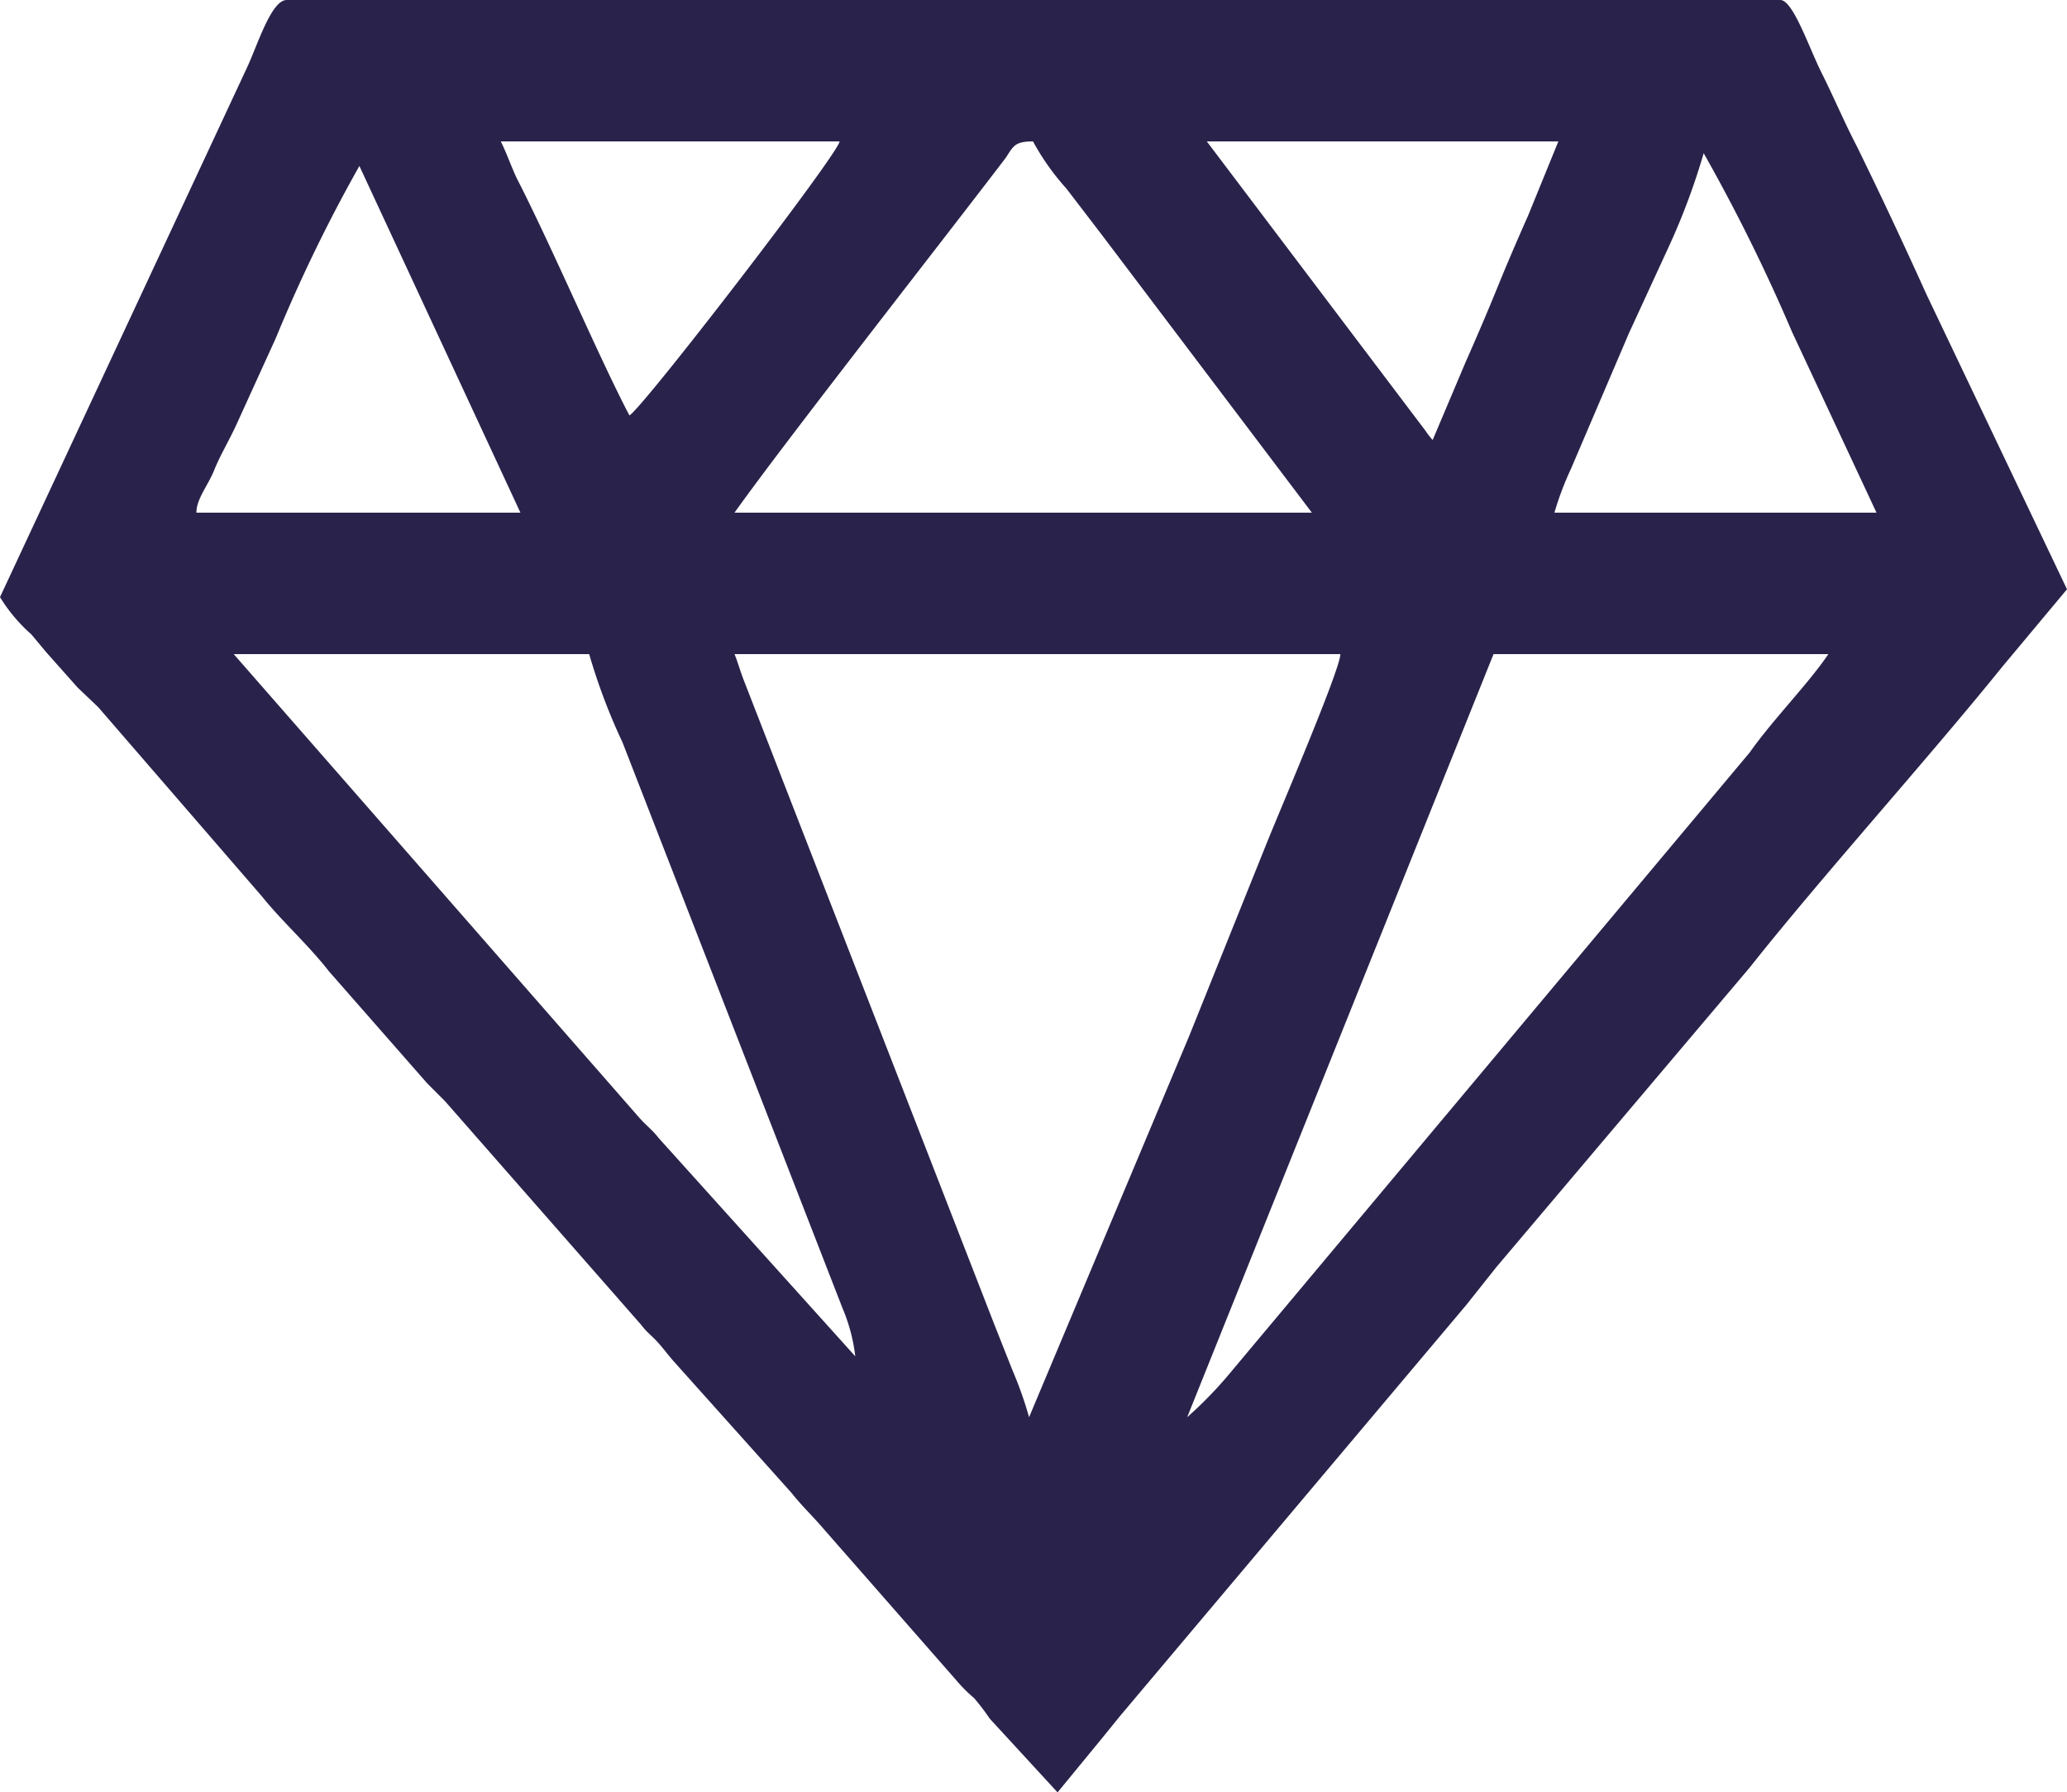 <?xml version="1.0" encoding="UTF-8"?>
<svg xmlns="http://www.w3.org/2000/svg" viewBox="0 0 21.05 18.25">
  <defs>
    <style>.cls-1{fill:#29234b;fill-rule:evenodd;}</style>
  </defs>
  <title>Ativo 7</title>
  <g id="Camada_2" data-name="Camada 2">
    <g id="Camada_1-2" data-name="Camada 1">
      <path class="cls-1" d="M0,6.08a1.66,1.66,0,0,0,.32.38l.15.18L.79,7,1,7.2,2.67,9.13c.2.25.47.49.68.76l1,1.14.18.18,2,2.28c.06.08.11.11.18.19s.08.1.15.18l1.2,1.34c.12.15.22.24.33.37l1.35,1.54a1.53,1.53,0,0,0,.18.18,2.35,2.35,0,0,1,.16.21l.69.75.46-.56.17-.21,3.53-4.19.31-.39,2.58-3.05c.72-.91,1.82-2.13,2.57-3.06L21.05,6,19.62,3c-.24-.53-.46-1-.71-1.51-.13-.25-.23-.49-.36-.75S18.26,0,18.13,0H2.92c-.16,0-.3.47-.41.7ZM5.1,1.44H8.55c0,.11-2,2.71-2.14,2.79-.31-.59-.79-1.72-1.15-2.42C5.2,1.68,5.16,1.56,5.1,1.44Zm7.19,0h3.58l-.31.76c-.12.27-.21.48-.32.75s-.21.5-.32.75l-.33.78a.71.71,0,0,1-.07-.09Zm-8.63.25L5.3,5.22H2c0-.14.12-.28.18-.43s.14-.28.22-.45l.41-.9A15.8,15.8,0,0,1,3.66,1.69Zm6.86-.25a2.48,2.48,0,0,0,.34.48l.36.47,2.14,2.83H7.48C8,4.49,9.6,2.45,10.24,1.61,10.32,1.49,10.33,1.44,10.52,1.44Zm6.83.12a18.18,18.18,0,0,1,.9,1.82l.86,1.84H15.83A3.15,3.15,0,0,1,16,4.77l.59-1.38L17,2.5A6.85,6.85,0,0,0,17.35,1.56ZM8.71,13.81l-2-2.22c-.07-.09-.13-.13-.2-.21L2.38,6.66H6a6.14,6.14,0,0,0,.34.9l2.24,5.76A1.78,1.78,0,0,1,8.71,13.81Zm3.38.62,3.12-7.77h3.41c-.21.31-.56.66-.8,1L12.51,14A4.12,4.12,0,0,1,12.09,14.43ZM7.48,6.66h6.17c0,.16-.65,1.67-.76,1.95l-.78,1.94-1.63,3.88a3.9,3.9,0,0,0-.17-.48l-.19-.48L7.58,6.94C7.54,6.84,7.51,6.73,7.48,6.66Z"></path>
    </g>
  </g>
</svg>
